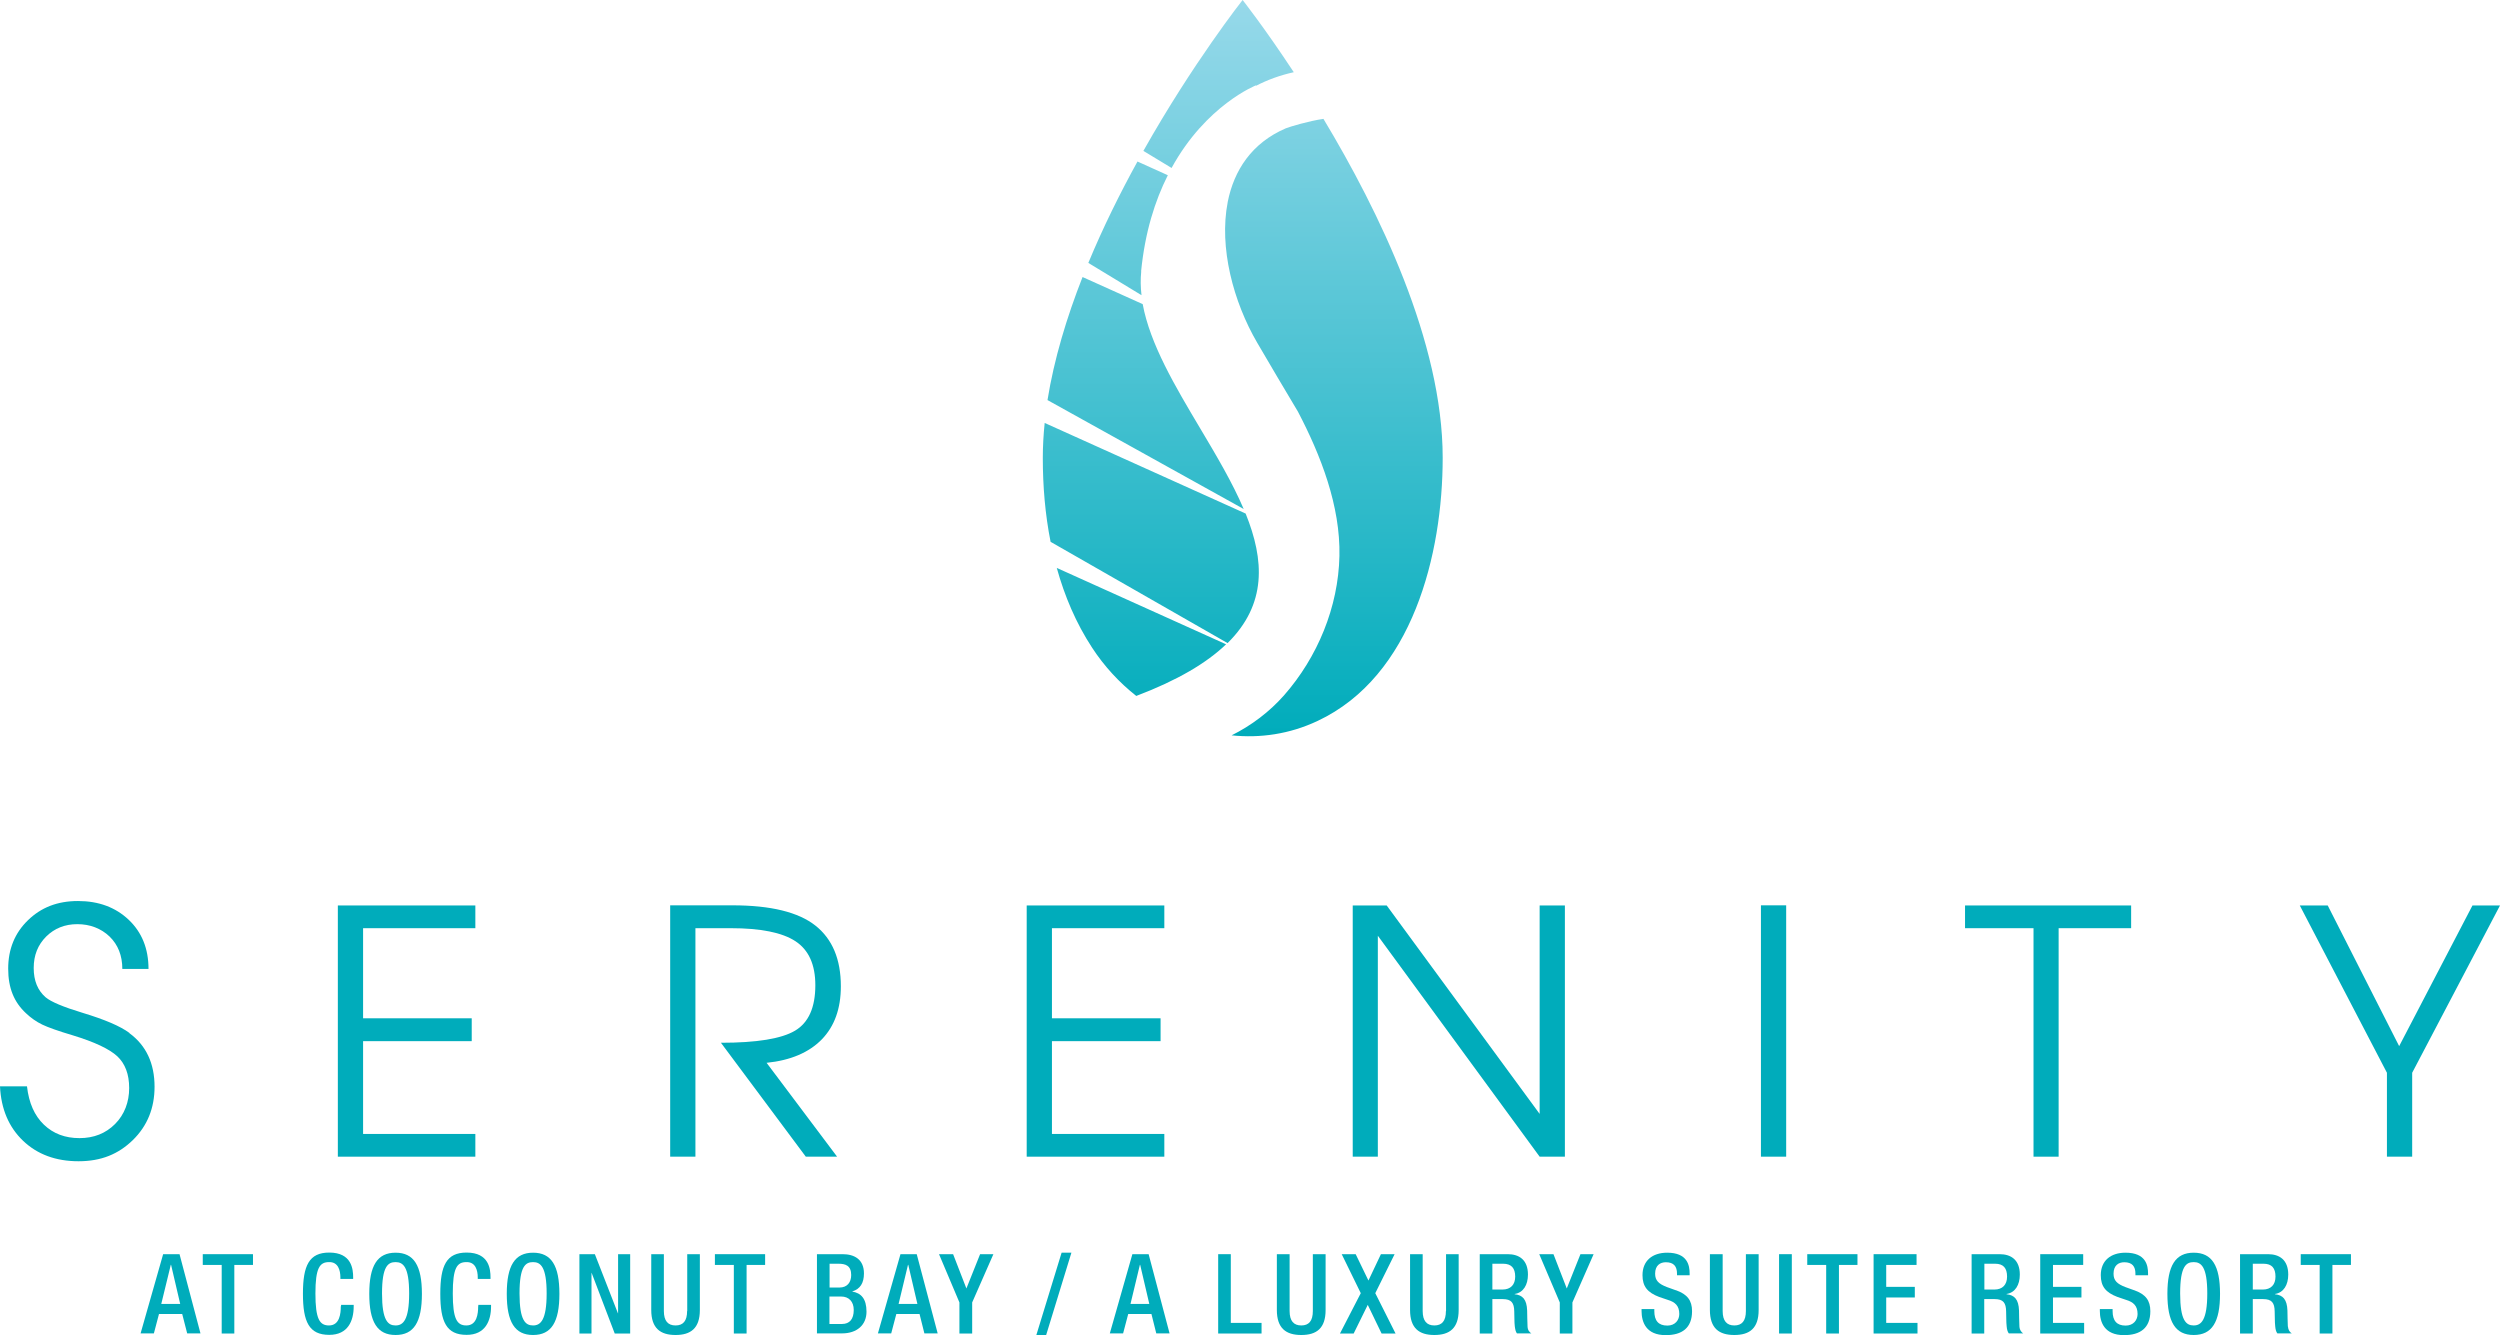 <svg width="500" height="267" viewBox="0 0 500 267" fill="none" xmlns="http://www.w3.org/2000/svg">
<g clip-path="url(#clip0_73_3)">
<path d="M25.889 206.591C24.036 205.219 20.921 203.901 16.57 202.583C12.649 201.4 10.178 200.351 9.131 199.463C7.546 198.092 6.741 196.155 6.741 193.6C6.741 191.045 7.573 188.974 9.238 187.306C10.903 185.665 12.971 184.832 15.469 184.832C17.966 184.832 20.195 185.665 21.914 187.306C23.606 188.947 24.466 191.125 24.466 193.788H29.702C29.702 189.754 28.387 186.472 25.755 183.971C23.123 181.47 19.739 180.205 15.603 180.205C11.467 180.205 8.218 181.496 5.586 184.052C2.954 186.607 1.638 189.834 1.638 193.734C1.638 197.634 2.82 200.431 5.183 202.637C6.177 203.578 7.278 204.358 8.46 204.923C9.641 205.488 11.682 206.214 14.583 207.075C18.906 208.393 21.861 209.791 23.445 211.244C25.029 212.723 25.835 214.848 25.835 217.618C25.835 220.389 24.895 222.917 23.015 224.8C21.136 226.682 18.772 227.624 15.899 227.624C13.025 227.624 10.662 226.736 8.782 224.934C6.902 223.132 5.774 220.604 5.398 217.269H0C0.215 221.814 1.772 225.445 4.619 228.162C7.466 230.878 11.172 232.25 15.711 232.25C20.249 232.25 23.687 230.824 26.587 228C29.461 225.176 30.911 221.626 30.911 217.349C30.911 212.696 29.246 209.092 25.862 206.618" fill="#00ACBB"/>
<path d="M95.07 226.79H72.618V208.232H94.344V203.659H72.618V185.639H95.07V181.093H67.569V231.336H95.07V226.79Z" fill="#00ACBB"/>
<path d="M153.319 212.562C158.126 212.077 161.805 210.491 164.356 207.882C166.908 205.246 168.17 201.722 168.17 197.258C168.17 191.851 166.478 187.817 163.094 185.127C159.71 182.438 154.178 181.066 146.497 181.066H134.036V231.335H139.085V185.638H146.175C152.11 185.638 156.434 186.499 159.093 188.247C161.751 189.996 163.067 192.927 163.067 197.042C163.067 201.48 161.724 204.52 159.012 206.133C156.3 207.747 151.358 208.554 144.188 208.554L161.16 231.335H167.418L153.319 212.562Z" fill="#00ACBB"/>
<path d="M232.866 226.79H210.388V208.232H232.114V203.659H210.388V185.639H232.866V181.093H205.339V231.336H232.866V226.79Z" fill="#00ACBB"/>
<path d="M270.545 181.093V231.336H275.567V187.145L307.929 231.336H312.977V181.093H307.929V222.782L277.34 181.093H270.545Z" fill="#00ACBB"/>
<path d="M357.235 181.066H352.187V231.335H357.235V181.066Z" fill="#00ACBB"/>
<path d="M411.725 231.336V185.639H426.227V181.093H393.007V185.639H406.703V231.336H411.725Z" fill="#00ACBB"/>
<path d="M494.494 181.093L479.831 209.227L465.544 181.093H459.958L477.387 214.552V231.336H482.436V214.552L500 181.093H494.494Z" fill="#00ACBB"/>
<path d="M32.629 250.835L28.118 266.677H30.776L31.797 262.804H36.443L37.437 266.677H40.095L35.906 250.835H32.656H32.629ZM32.254 260.787L34.16 252.96H34.214L36.04 260.787H32.28H32.254Z" fill="#00ACBB"/>
<path d="M40.553 252.987H44.339V266.704H46.864V252.987H50.597V250.835H40.553V252.987Z" fill="#00ACBB"/>
<path d="M68.16 261.271C68.16 262.75 67.918 265.09 65.797 265.09C63.917 265.09 63.084 263.799 63.084 258.689C63.084 253.579 63.944 252.422 65.797 252.422C67.623 252.368 68.08 254.036 68.08 255.515V255.784H70.631V255.488C70.631 253.848 70.362 250.513 65.851 250.513C61.822 250.513 60.587 253.095 60.587 258.743C60.587 264.391 61.822 266.973 65.851 266.973C69.584 266.973 70.738 264.176 70.738 261.298V260.975H68.214V261.244L68.16 261.271Z" fill="#00ACBB"/>
<path d="M79.118 250.539C75.465 250.539 73.854 253.121 73.854 258.77C73.854 264.418 75.465 267 79.118 267C82.77 267 84.382 264.418 84.382 258.77C84.382 253.121 82.77 250.539 79.118 250.539ZM79.118 265.09C77.614 265.09 76.405 264.149 76.405 258.689C76.405 253.229 77.614 252.422 79.118 252.422C80.622 252.422 81.83 253.363 81.83 258.689C81.83 264.014 80.622 265.09 79.118 265.09Z" fill="#00ACBB"/>
<path d="M95.632 261.271C95.632 262.75 95.391 265.09 93.269 265.09C91.389 265.09 90.557 263.799 90.557 258.689C90.557 253.579 91.389 252.422 93.269 252.422C95.095 252.368 95.552 254.036 95.552 255.515V255.784H98.103V255.488C98.103 253.848 97.835 250.513 93.323 250.513C89.294 250.513 88.059 253.095 88.059 258.743C88.059 264.391 89.294 266.973 93.323 266.973C97.056 266.973 98.21 264.176 98.21 261.298V260.975H95.659V261.244L95.632 261.271Z" fill="#00ACBB"/>
<path d="M106.617 250.539C102.965 250.539 101.354 253.121 101.354 258.77C101.354 264.418 102.965 267 106.617 267C110.27 267 111.881 264.418 111.881 258.77C111.881 253.121 110.27 250.539 106.617 250.539ZM106.617 265.09C105.113 265.09 103.905 264.149 103.905 258.689C103.905 253.229 105.113 252.422 106.617 252.422C108.121 252.422 109.33 253.363 109.33 258.689C109.33 264.014 108.121 265.09 106.617 265.09Z" fill="#00ACBB"/>
<path d="M123.617 262.67H123.59L118.971 250.835H115.882V266.704H118.299V254.574H118.326L122.945 266.704H126.034V250.835H123.617V262.67Z" fill="#00ACBB"/>
<path d="M137.42 262.212C137.42 264.203 136.615 265.09 135.111 265.09C133.607 265.09 132.774 264.203 132.774 262.212V250.835H130.25V261.997C130.25 265.655 132.076 267 135.111 267C138.146 267 139.972 265.655 139.972 261.997V250.835H137.447V262.212H137.42Z" fill="#00ACBB"/>
<path d="M142.98 252.987H146.767V266.704H149.318V252.987H153.024V250.835H142.98V252.987Z" fill="#00ACBB"/>
<path d="M170.454 258.339V258.286C172.038 257.801 172.79 256.618 172.79 254.682C172.79 251.884 170.883 250.835 168.52 250.835H163.391V266.677H168.413C171.394 266.677 173.3 264.983 173.3 262.347C173.3 259.711 172.199 258.608 170.454 258.313M165.915 252.745H167.688C169.111 252.745 170.239 253.122 170.239 255.004C170.239 256.484 169.433 257.506 167.902 257.506H165.915V252.718V252.745ZM168.413 264.795H165.888V259.308H168.252C169.729 259.308 170.749 260.276 170.749 261.997C170.749 263.826 169.917 264.795 168.413 264.795Z" fill="#00ACBB"/>
<path d="M180.095 250.835L175.583 266.677H178.242L179.263 262.804H183.909L184.876 266.677H187.534L183.345 250.835H180.095ZM179.719 260.787L181.599 252.96H181.653L183.479 260.787H179.719Z" fill="#00ACBB"/>
<path d="M193.28 257.694L190.622 250.835H187.802L191.884 260.491V266.704H194.435V260.491L198.678 250.835H196.02L193.28 257.694Z" fill="#00ACBB"/>
<path d="M207.272 267H209.232L214.281 250.539H212.321L207.272 267Z" fill="#00ACBB"/>
<path d="M226.475 250.835L221.963 266.677H224.622L225.643 262.804H230.289L231.255 266.677H233.914L229.725 250.835H226.475ZM226.099 260.787L227.979 252.96H228.033L229.859 260.787H226.099Z" fill="#00ACBB"/>
<path d="M246.16 250.835H243.636V266.704H252.31V264.579H246.16V250.835Z" fill="#00ACBB"/>
<path d="M262.568 262.212C262.568 264.203 261.763 265.09 260.259 265.09C258.755 265.09 257.922 264.203 257.922 262.212V250.835H255.371V261.997C255.371 265.655 257.197 267 260.259 267C263.32 267 265.12 265.655 265.12 261.997V250.835H262.568V262.212Z" fill="#00ACBB"/>
<path d="M278.923 250.835H276.184L273.686 256.107L271.135 250.835H268.342L272.155 258.635L267.993 266.704H270.732L273.552 260.975L276.318 266.704H279.111L275.056 258.635L278.923 250.835Z" fill="#00ACBB"/>
<path d="M289.182 262.212C289.182 264.203 288.377 265.09 286.873 265.09C285.369 265.09 284.536 264.203 284.536 262.212V250.835H282.012V261.997C282.012 265.655 283.838 267 286.873 267C289.907 267 291.733 265.655 291.733 261.997V250.835H289.209V262.212H289.182Z" fill="#00ACBB"/>
<path d="M305.51 265.332C305.456 264.391 305.456 263.127 305.429 262.105C305.349 259.872 304.516 259.012 302.932 258.85V258.797C304.677 258.528 305.59 256.968 305.59 254.924C305.59 251.938 303.791 250.835 301.562 250.835H295.949V266.704H298.474V259.819H300.542C302.287 259.819 302.824 260.572 302.851 262.293C302.905 263.45 302.851 264.337 302.959 265.279C303.039 265.897 303.147 266.381 303.388 266.677H306.262C305.94 266.462 305.537 266.086 305.51 265.306M300.488 257.909H298.474V252.745H300.622C302.287 252.745 303.039 253.633 303.039 255.327C303.039 256.941 302.126 257.909 300.488 257.909Z" fill="#00ACBB"/>
<path d="M313.353 257.694L310.694 250.835H307.848L311.957 260.491V266.704H314.481V260.491L318.724 250.835H316.092L313.353 257.694Z" fill="#00ACBB"/>
<path d="M335.134 258.043L333.415 257.425C331.723 256.779 331.025 256.107 331.025 254.735C331.025 253.041 332.072 252.449 333.173 252.449C334.758 252.449 335.402 253.283 335.402 254.735V255.058H337.927V254.708C337.927 253.068 337.497 250.539 333.442 250.539C330.461 250.539 328.5 252.153 328.5 255.031C328.5 257.29 329.494 258.501 331.83 259.388L333.576 259.98C334.999 260.41 335.859 261.136 335.859 262.804C335.859 263.987 335.053 265.117 333.469 265.117C331.696 265.117 330.864 264.149 330.864 262.212V261.809H328.312V262.185C328.312 264.418 329.199 267.027 333.146 267.027C336.369 267.027 338.41 265.628 338.41 262.239C338.41 260.061 337.443 258.85 335.187 258.043" fill="#00ACBB"/>
<path d="M349.178 262.212C349.178 264.203 348.372 265.09 346.868 265.09C345.364 265.09 344.532 264.203 344.532 262.212V250.835H341.98V261.997C341.98 265.655 343.807 267 346.868 267C349.93 267 351.729 265.655 351.729 261.997V250.835H349.178V262.212Z" fill="#00ACBB"/>
<path d="M358.363 250.835H355.812V266.704H358.363V250.835Z" fill="#00ACBB"/>
<path d="M361.45 252.987H365.237V266.704H367.788V252.987H371.494V250.835H361.45V252.987Z" fill="#00ACBB"/>
<path d="M377.242 259.496H382.962V257.371H377.242V252.987H383.311V250.835H374.718V266.704H383.499V264.579H377.242V259.496Z" fill="#00ACBB"/>
<path d="M403.884 265.332C403.83 264.391 403.83 263.127 403.803 262.105C403.723 259.872 402.89 259.012 401.306 258.85V258.797C403.051 258.528 403.964 256.968 403.964 254.924C403.964 251.938 402.165 250.835 399.936 250.835H394.323V266.704H396.848V259.819H398.916C400.661 259.819 401.198 260.572 401.225 262.293C401.279 263.45 401.225 264.337 401.333 265.279C401.386 265.897 401.521 266.381 401.762 266.677H404.636C404.314 266.462 403.938 266.086 403.884 265.306M398.889 257.909H396.875V252.745H399.023C400.688 252.745 401.413 253.633 401.413 255.327C401.413 256.941 400.5 257.909 398.889 257.909Z" fill="#00ACBB"/>
<path d="M410.597 259.496H416.29V257.371H410.597V252.987H416.639V250.835H408.046V266.704H416.827V264.579H410.597V259.496Z" fill="#00ACBB"/>
<path d="M426.817 258.043L425.099 257.425C423.407 256.779 422.708 256.107 422.708 254.735C422.708 253.041 423.756 252.449 424.857 252.449C426.441 252.449 427.086 253.283 427.086 254.735V255.058H429.61V254.708C429.61 253.068 429.181 250.539 425.099 250.539C422.118 250.539 420.157 252.153 420.157 255.031C420.157 257.29 421.151 258.501 423.487 259.388L425.233 259.98C426.656 260.41 427.516 261.136 427.516 262.804C427.516 263.987 426.71 265.117 425.126 265.117C423.353 265.117 422.521 264.149 422.521 262.212V261.809H419.969V262.185C419.969 264.418 420.855 267.027 424.803 267.027C428.026 267.027 430.067 265.628 430.067 262.239C430.067 260.061 429.1 258.85 426.844 258.043" fill="#00ACBB"/>
<path d="M438.742 250.539C435.09 250.539 433.479 253.121 433.479 258.77C433.479 264.418 435.09 267 438.742 267C442.395 267 444.006 264.418 444.006 258.77C444.006 253.121 442.395 250.539 438.742 250.539ZM438.742 265.09C437.238 265.09 436.03 264.149 436.03 258.689C436.03 253.229 437.238 252.422 438.742 252.422C440.246 252.422 441.455 253.363 441.455 258.689C441.455 264.014 440.246 265.09 438.742 265.09Z" fill="#00ACBB"/>
<path d="M457.568 265.332C457.514 264.391 457.514 263.127 457.487 262.105C457.407 259.872 456.574 259.012 454.99 258.85V258.797C456.735 258.528 457.649 256.968 457.649 254.924C457.649 251.938 455.849 250.835 453.62 250.835H448.007V266.704H450.559V259.819H452.626C454.372 259.819 454.909 260.572 454.936 262.293C454.99 263.45 454.936 264.337 455.044 265.279C455.097 265.897 455.232 266.381 455.473 266.677H458.347C458.024 266.462 457.649 266.086 457.595 265.306M452.573 257.909H450.559V252.745H452.707C454.372 252.745 455.097 253.633 455.097 255.327C455.097 256.941 454.184 257.909 452.573 257.909Z" fill="#00ACBB"/>
<path d="M460.146 252.987H463.933V266.704H466.484V252.987H470.19V250.835H460.146V252.987Z" fill="#00ACBB"/>
<path fill-rule="evenodd" clip-rule="evenodd" d="M251.155 17.187L251.235 17.079V17.052C251.235 17.052 241.218 20.979 234.316 33.593L228.677 30.178C238.613 12.534 248.523 0 248.523 0C248.523 0 252.9 5.541 258.755 14.443C256.069 15.035 253.518 15.95 251.155 17.187ZM216.511 55.406L228.569 60.839H228.542C230.024 68.847 235.03 77.259 240.017 85.639C243.255 91.081 246.485 96.508 248.737 101.803L209.501 80.016C210.817 71.813 213.342 63.475 216.511 55.406ZM249.14 102.717L208.937 84.589C208.695 86.929 208.561 89.269 208.561 91.582C208.561 97.177 209.018 102.825 210.119 108.365L245.515 128.618C253.41 120.818 252.873 111.996 249.14 102.744V102.717ZM233.565 35.046C231.013 40.102 228.999 46.396 228.22 54.277H228.247C228.086 55.837 228.113 57.424 228.301 59.038L217.666 52.582C220.62 45.455 224.031 38.596 227.495 32.303L233.565 35.046ZM245.542 40.425C243.77 49.489 246.67 60.382 251.45 68.559C254.163 73.212 256.875 77.784 259.588 82.33C264.153 91.044 268.101 101.184 267.886 111.19C267.671 121.41 263.509 131.442 256.795 139.081C253.867 142.389 250.269 145.106 246.321 147.069C252.041 147.661 257.923 146.827 263.509 144.191C282.549 135.262 288.538 110.759 288.538 91.555C288.538 68.424 275.782 42.227 264.69 23.776C261.817 24.18 257.896 25.363 257.171 25.659C250.349 28.591 246.804 34.051 245.542 40.398V40.425ZM218.417 129.533C215.195 124.611 212.912 119.204 211.354 113.583L245.219 128.86C241.352 132.572 235.551 136.042 227.253 139.188C223.842 136.499 220.834 133.244 218.417 129.533Z" fill="url(#paint0_linear_73_3)"/>
</g>
<defs>
<linearGradient id="paint0_linear_73_3" x1="248.55" y1="0" x2="248.55" y2="147.25" gradientUnits="userSpaceOnUse">
<stop stop-color="#97D9EA"/>
<stop offset="1" stop-color="#00ACBB"/>
</linearGradient>
<clipPath id="clip0_73_3">
<rect width="500" height="267" fill="white"/>
</clipPath>
</defs>
</svg>
